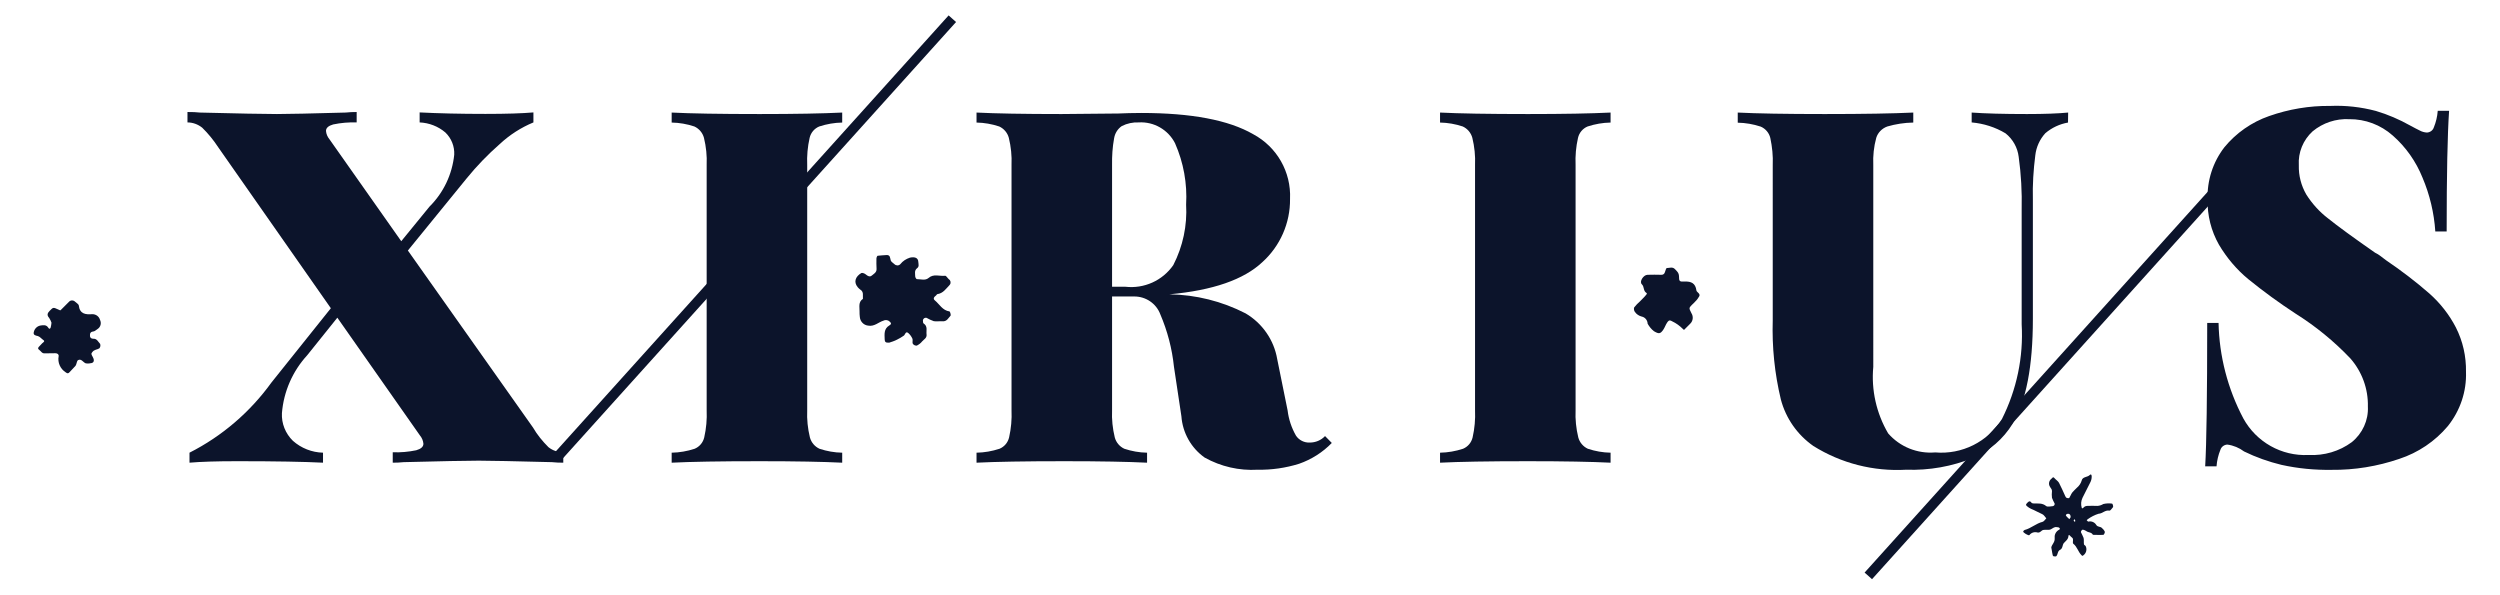 <?xml version="1.0" encoding="utf-8"?>
<!-- Generator: Adobe Illustrator 24.2.3, SVG Export Plug-In . SVG Version: 6.00 Build 0)  -->
<svg version="1.1" id="Layer_1" xmlns="http://www.w3.org/2000/svg" xmlns:xlink="http://www.w3.org/1999/xlink" x="0px" y="0px"
	 viewBox="0 0 185 44" style="enable-background:new 0 0 185 44;" xml:space="preserve">
<style type="text/css">
	.st0{fill:#EF4848;}
	.st1{fill:none;stroke:#1A1818;stroke-miterlimit:10;}
	.st2{fill:#0C142B;stroke:#FFFFFF;stroke-linejoin:bevel;}
	.st3{fill:#FFFFFF;stroke:#1A1818;stroke-miterlimit:10;}
	.st4{fill:#0C142B;stroke:#FFFFFF;stroke-miterlimit:10;}
	.st5{fill:none;stroke:#1A1818;stroke-linejoin:bevel;}
	.st6{fill:#FFFFFF;}
	.st7{fill:#0C142B;}
	.st8{fill:none;stroke:#FFFFFF;}
	.st9{fill:#F58E94;}
	.st10{clip-path:url(#SVGID_2_);}
	.st11{fill:none;stroke:#FFFFFF;stroke-width:2;stroke-miterlimit:10;}
	.st12{fill:none;stroke:#1A1818;stroke-width:1.6;stroke-miterlimit:10;}
	.st13{fill:#FFFFFF;stroke:#0C142B;stroke-width:1.6;stroke-linejoin:bevel;}
	.st14{fill:#FFFFFF;stroke:#1A1818;stroke-width:1.6;stroke-miterlimit:10;}
	.st15{fill:#FFFFFF;stroke:#0C142B;stroke-width:1.6;stroke-miterlimit:10;}
	.st16{fill:none;stroke:#1A1818;stroke-width:1.6;stroke-linejoin:bevel;}
	.st17{fill:#FFFFFF;stroke:#0C142B;stroke-width:1.6;}
	.st18{fill:#3A1212;}
	.st19{clip-path:url(#SVGID_4_);}
	.st20{fill:#808080;}
	.st21{clip-path:url(#SVGID_6_);}
</style>
<g id="Group_15" transform="translate(-1338.189 -870.6)">
	<g id="Group_6" transform="translate(1458.135 898.287)">
		<path id="Path_144" class="st7" d="M31.87,12.93c-0.11-0.22,0.27-0.45,0.23-0.78c-0.03-0.23,0.06-0.45,0.25-0.59
			c0.05-0.04,0.22-0.08,0.08-0.2c-0.04-0.03-0.12-0.03-0.18-0.04c-0.18-0.03-0.29,0.09-0.43,0.16c-0.16,0.08-0.38,0.01-0.57,0.05
			c-0.14,0.03-0.21,0.22-0.41,0.19c-0.22-0.07-0.47,0-0.61,0.19c-0.05,0.07-0.49-0.19-0.46-0.27c0.02-0.05,0.06-0.09,0.11-0.11
			c0.47-0.12,0.84-0.48,1.32-0.6c0.11-0.03,0.19-0.17,0.28-0.26c-0.1-0.11-0.18-0.26-0.3-0.31c-0.28-0.12-0.54-0.28-0.82-0.39
			c-0.11-0.05-0.22-0.12-0.31-0.2c-0.08-0.07-0.1-0.12-0.01-0.21c0.09-0.09,0.2-0.26,0.35-0.04c0.03,0.04,0.11,0.04,0.17,0.05
			c0.31,0.01,0.62-0.05,0.91,0.19c0.1,0.08,0.32,0.02,0.48,0.01c0.09-0.01,0.16-0.09,0.15-0.18c0-0.01,0-0.02-0.01-0.03
			c-0.07-0.13-0.14-0.27-0.19-0.41c-0.02-0.16-0.02-0.33,0-0.49c0.01-0.15-0.1-0.22-0.15-0.33c-0.13-0.2-0.07-0.46,0.12-0.6
			c0.06-0.04,0.1-0.17,0.21-0.04s0.26,0.21,0.34,0.35c0.17,0.32,0.31,0.66,0.46,0.98c0.02,0.06,0.06,0.11,0.11,0.14
			c0.05,0.02,0.16,0.03,0.19,0c0.08-0.12,0.13-0.28,0.22-0.4c0.11-0.12,0.22-0.24,0.34-0.35c0.17-0.14,0.3-0.33,0.36-0.54
			c0.06-0.29,0.43-0.23,0.6-0.41c0.08-0.08,0.14-0.03,0.14,0.12c0,0.16-0.04,0.31-0.11,0.44c-0.2,0.37-0.37,0.76-0.57,1.13
			c-0.11,0.23-0.13,0.49-0.06,0.73c0.02,0.08,0.07,0.06,0.14-0.01c0.06-0.07,0.15-0.11,0.25-0.12c0.26-0.01,0.52-0.01,0.78,0
			c0.15-0.01,0.3-0.06,0.43-0.14c0.21-0.05,0.43-0.06,0.65-0.03c0.04,0,0.1,0.22,0.07,0.26c-0.09,0.1-0.2,0.28-0.27,0.26
			c-0.32-0.06-0.51,0.22-0.8,0.23c-0.29,0.09-0.56,0.23-0.81,0.41c-0.02,0.02-0.05,0.05-0.07,0.07c0.04,0.04,0.09,0.11,0.13,0.1
			c0.23-0.05,0.46,0.05,0.58,0.25c0.1,0.16,0.29,0.11,0.4,0.21c0.1,0.08,0.18,0.18,0.23,0.29c0.02,0.06-0.06,0.22-0.1,0.23
			c-0.26,0.02-0.52,0-0.78,0c-0.1-0.2-0.33-0.16-0.48-0.27c-0.07-0.05-0.16-0.09-0.25-0.11c-0.07-0.02-0.18,0.11-0.15,0.2
			c0.07,0.13,0.13,0.27,0.19,0.41c0.04,0.15,0,0.32,0.03,0.48c0.01,0.05,0.11,0.08,0.13,0.14c0.11,0.24,0.03,0.52-0.18,0.67
			c-0.06,0.05-0.08,0.05-0.14-0.02c-0.25-0.25-0.31-0.61-0.6-0.84c-0.07-0.05,0-0.25-0.03-0.37c-0.03-0.08-0.14-0.13-0.2-0.21
			s-0.13-0.09-0.13,0c-0.01,0.26-0.21,0.38-0.35,0.54C32.66,12.67,32.7,12.9,32.5,13c-0.2,0.1-0.15,0.34-0.28,0.47
			c-0.03,0.03-0.12,0.02-0.19,0.01c-0.03-0.01-0.06-0.03-0.07-0.06C31.93,13.3,31.91,13.18,31.87,12.93z M33.28,10.59
			c0.01-0.2-0.1-0.3-0.28-0.24c-0.04,0.01-0.08,0.1-0.07,0.12c0.06,0.07,0.12,0.14,0.19,0.2l0.07,0.06L33.28,10.59z M33.5,10.81
			l0.07,0.12c0.02-0.02,0.07-0.05,0.06-0.07c-0.02-0.05-0.04-0.09-0.06-0.13L33.5,10.81z"/>
	</g>
	<g id="Group_7" transform="translate(1347.452 876.049)">
		<path id="Path_145" class="st7" d="M31.32,27.64c0.31,0.25,0.7,0.38,1.1,0.38v0.77c-0.28,0-0.56-0.01-0.84-0.04
			c-2.78-0.07-4.59-0.11-5.41-0.11c-0.93,0-2.78,0.04-5.56,0.11c-0.27,0.03-0.54,0.04-0.81,0.04v-0.77
			c0.58,0.02,1.17-0.03,1.74-0.15c0.35-0.1,0.53-0.26,0.53-0.48c-0.02-0.23-0.11-0.44-0.26-0.62l-6.11-8.71l-2.23,2.78
			c-1.08,1.18-1.74,2.68-1.87,4.28c-0.04,0.77,0.26,1.51,0.81,2.05c0.62,0.55,1.41,0.86,2.23,0.88v0.74
			c-1.39-0.07-3.5-0.11-6.33-0.11c-1.56,0-2.74,0.04-3.55,0.11v-0.74c2.41-1.22,4.49-3.01,6.07-5.2l4.39-5.49L6.88,5.44
			C6.54,4.92,6.14,4.43,5.7,4C5.39,3.75,5,3.61,4.61,3.61V2.84c0.37,0,0.67,0.01,0.91,0.04c2.85,0.07,4.76,0.11,5.71,0.11
			c0.83,0,2.52-0.04,5.09-0.11c0.27-0.03,0.54-0.04,0.81-0.04v0.77c-0.58-0.02-1.17,0.03-1.74,0.15c-0.35,0.1-0.53,0.26-0.53,0.48
			c0.02,0.23,0.11,0.44,0.26,0.62l5.31,7.54l2.09-2.56c1.04-1.03,1.68-2.39,1.83-3.84c0.03-0.62-0.21-1.22-0.66-1.65
			c-0.53-0.45-1.2-0.71-1.9-0.74V2.87c1.39,0.07,3.01,0.11,4.87,0.11c1.56,0,2.74-0.04,3.55-0.11v0.74
			c-0.92,0.38-1.76,0.92-2.49,1.6c-0.89,0.78-1.71,1.63-2.45,2.54l-4.35,5.34l9.26,13.1C30.48,26.71,30.88,27.2,31.32,27.64z"/>
		<path id="Path_146" class="st7" d="M53.06,3.62c-0.58,0.01-1.15,0.11-1.7,0.29C51,4.06,50.74,4.37,50.65,4.75
			c-0.15,0.66-0.21,1.34-0.18,2.01v18.15c-0.03,0.68,0.04,1.35,0.2,2.01c0.1,0.37,0.36,0.68,0.71,0.84
			c0.54,0.18,1.11,0.28,1.68,0.29v0.74c-1.42-0.07-3.45-0.11-6.11-0.11c-2.95,0-5.12,0.04-6.51,0.11v-0.74
			c0.58-0.01,1.15-0.11,1.7-0.29c0.36-0.15,0.62-0.46,0.71-0.84c0.15-0.66,0.21-1.34,0.18-2.01V6.76c0.03-0.68-0.04-1.35-0.2-2.01
			c-0.1-0.37-0.36-0.68-0.71-0.84c-0.54-0.18-1.11-0.28-1.68-0.29V2.88c1.39,0.07,3.56,0.11,6.51,0.11c2.64,0,4.67-0.04,6.11-0.11
			L53.06,3.62z"/>
		<path id="Path_147" class="st7" d="M89.29,27.33c-0.67,0.69-1.5,1.22-2.42,1.54c-0.99,0.31-2.03,0.46-3.07,0.44
			c-1.36,0.08-2.72-0.23-3.92-0.9c-1-0.71-1.63-1.83-1.72-3.06l-0.55-3.66c-0.14-1.34-0.48-2.64-1.01-3.88
			c-0.3-0.8-1.07-1.32-1.92-1.32h-1.65v8.42c-0.03,0.68,0.04,1.35,0.2,2.01c0.1,0.37,0.36,0.68,0.71,0.84
			c0.54,0.18,1.11,0.28,1.68,0.29v0.74c-1.42-0.07-3.45-0.11-6.11-0.11c-2.95,0-5.12,0.04-6.51,0.11v-0.74
			c0.58-0.01,1.15-0.11,1.7-0.29c0.36-0.15,0.62-0.46,0.71-0.84c0.15-0.66,0.21-1.34,0.18-2.01V6.76c0.03-0.68-0.04-1.35-0.2-2.01
			c-0.1-0.37-0.36-0.68-0.71-0.84c-0.54-0.18-1.11-0.28-1.68-0.29V2.88c1.39,0.07,3.49,0.11,6.29,0.11l4.21-0.04
			c0.49-0.02,1.05-0.04,1.68-0.04c3.71,0,6.47,0.52,8.29,1.57c1.76,0.94,2.82,2.8,2.73,4.79c0.02,1.78-0.73,3.49-2.05,4.68
			c-1.37,1.29-3.66,2.09-6.88,2.38c1.96,0.03,3.89,0.51,5.64,1.41c1.24,0.73,2.1,1.97,2.34,3.38l0.77,3.8
			c0.08,0.66,0.29,1.29,0.62,1.87c0.23,0.34,0.62,0.53,1.02,0.51c0.43,0,0.84-0.17,1.13-0.48L89.29,27.33z M73.75,3.88
			c-0.31,0.21-0.51,0.54-0.57,0.91c-0.12,0.65-0.16,1.31-0.15,1.98v9h0.98c1.39,0.16,2.75-0.45,3.55-1.6
			c0.71-1.38,1.04-2.93,0.95-4.48c0.09-1.56-0.19-3.11-0.82-4.54c-0.51-1-1.57-1.61-2.69-1.54C74.58,3.59,74.14,3.68,73.75,3.88z"/>
		<path id="Path_148" class="st7" d="M109.92,3.62c-0.58,0.01-1.15,0.11-1.7,0.29c-0.36,0.15-0.62,0.46-0.71,0.84
			c-0.15,0.66-0.21,1.34-0.18,2.01v18.15c-0.03,0.68,0.04,1.35,0.2,2.01c0.1,0.37,0.36,0.68,0.71,0.84
			c0.54,0.18,1.11,0.28,1.68,0.29v0.74c-1.41-0.07-3.45-0.11-6.11-0.11c-2.95,0-5.12,0.04-6.51,0.11v-0.74
			c0.58-0.01,1.15-0.11,1.7-0.29c0.36-0.15,0.62-0.46,0.71-0.84c0.15-0.66,0.21-1.34,0.18-2.01V6.76c0.03-0.68-0.04-1.35-0.2-2.01
			c-0.1-0.37-0.36-0.68-0.71-0.84c-0.54-0.18-1.11-0.28-1.68-0.29V2.88c1.39,0.07,3.56,0.11,6.51,0.11c2.63,0,4.67-0.04,6.11-0.11
			L109.92,3.62z"/>
		<path id="Path_149" class="st7" d="M143.77,3.62c-0.62,0.11-1.2,0.38-1.68,0.79c-0.41,0.45-0.67,1.02-0.74,1.63
			c-0.14,1.09-0.21,2.19-0.18,3.29v8.82c0,3.51-0.5,6.1-1.5,7.76c-0.69,1.12-1.7,2-2.91,2.52c-1.57,0.64-3.26,0.94-4.96,0.88
			c-2.42,0.14-4.82-0.47-6.88-1.76c-1.18-0.83-2.03-2.04-2.4-3.44c-0.46-1.92-0.66-3.88-0.6-5.85V6.77
			c0.03-0.68-0.04-1.35-0.18-2.01c-0.09-0.38-0.36-0.69-0.71-0.84c-0.55-0.18-1.12-0.28-1.7-0.29V2.88
			c1.39,0.07,3.54,0.11,6.44,0.11c2.88,0,5.06-0.04,6.55-0.11v0.74c-0.65,0.01-1.3,0.11-1.92,0.29c-0.39,0.14-0.7,0.45-0.82,0.84
			c-0.18,0.66-0.25,1.33-0.22,2.01V21.7c-0.16,1.71,0.23,3.44,1.1,4.92c0.87,1,2.16,1.52,3.48,1.41c1.98,0.17,3.89-0.78,4.94-2.47
			c1.09-2.17,1.6-4.58,1.46-7.01v-8.49c0.03-1.3-0.04-2.61-0.22-3.9c-0.08-0.68-0.43-1.31-0.97-1.74c-0.76-0.46-1.62-0.73-2.51-0.81
			V2.88c1,0.07,2.37,0.11,4.1,0.11c1.29,0,2.31-0.04,3.04-0.11L143.77,3.62z"/>
		<path id="Path_150" class="st7" d="M166.55,2.76c0.88,0.26,1.74,0.63,2.54,1.08c0.27,0.15,0.51,0.27,0.71,0.37
			c0.16,0.09,0.35,0.14,0.53,0.15c0.23-0.01,0.44-0.16,0.51-0.38c0.16-0.39,0.26-0.81,0.29-1.23h0.84
			c-0.12,1.76-0.18,4.73-0.18,8.93h-0.84c-0.09-1.37-0.41-2.72-0.95-3.99c-0.48-1.19-1.23-2.26-2.2-3.11
			c-0.89-0.79-2.03-1.22-3.22-1.21c-0.98-0.05-1.95,0.27-2.71,0.9c-0.7,0.64-1.08,1.56-1.02,2.51c-0.02,0.76,0.17,1.5,0.55,2.16
			c0.43,0.68,0.97,1.28,1.61,1.77c0.71,0.57,1.87,1.42,3.48,2.54c0.15,0.07,0.29,0.16,0.42,0.26c0.13,0.1,0.26,0.2,0.38,0.29
			c1.12,0.76,2.2,1.58,3.22,2.47c0.8,0.71,1.47,1.56,1.96,2.51c0.52,1.02,0.77,2.15,0.75,3.29c0.05,1.45-0.43,2.87-1.34,4.01
			c-0.95,1.13-2.2,1.97-3.6,2.43c-1.61,0.55-3.31,0.83-5.01,0.81c-1.25,0.02-2.49-0.1-3.71-0.37c-0.95-0.23-1.88-0.56-2.76-0.99
			c-0.36-0.27-0.79-0.45-1.24-0.51c-0.23,0.01-0.44,0.16-0.51,0.38c-0.16,0.39-0.26,0.81-0.29,1.23h-0.84
			c0.1-1.66,0.15-5.2,0.15-10.61h0.84c0.05,2.46,0.68,4.88,1.83,7.06c0.96,1.75,2.83,2.81,4.83,2.71c1.15,0.06,2.28-0.27,3.2-0.95
			c0.79-0.64,1.24-1.62,1.19-2.63c0.03-1.31-0.43-2.58-1.3-3.57c-1.21-1.27-2.57-2.38-4.05-3.31c-1.21-0.79-2.39-1.65-3.51-2.56
			c-0.86-0.71-1.59-1.58-2.16-2.54c-0.58-1.02-0.87-2.18-0.84-3.35c-0.05-1.39,0.39-2.76,1.24-3.86c0.87-1.06,2.02-1.86,3.31-2.31
			c1.45-0.51,2.98-0.77,4.52-0.75C164.31,2.34,165.45,2.47,166.55,2.76z"/>
	</g>
	<g id="Trazado_39" transform="translate(1434.664 885.815)">
		<path id="Path_151" class="st7" d="M28.14,9.2c-0.03-0.02-0.06-0.05-0.09-0.08c-0.23-0.23-0.49-0.42-0.79-0.56
			c-0.23-0.14-0.29-0.01-0.37,0.1c-0.11,0.16-0.17,0.36-0.28,0.52c-0.22,0.32-0.33,0.33-0.7,0.11c-0.19-0.15-0.34-0.34-0.46-0.55
			c-0.01-0.26-0.19-0.48-0.44-0.53c-0.2-0.05-0.38-0.17-0.5-0.34c-0.07-0.09-0.09-0.22-0.06-0.33c0.13-0.17,0.28-0.32,0.44-0.46
			c0.51-0.51,0.55-0.57,0.47-0.62c-0.25-0.15-0.14-0.45-0.34-0.64c-0.2-0.19,0.11-0.69,0.42-0.7c0.34-0.01,0.68-0.01,1.02,0
			c0.13,0.01,0.24-0.07,0.27-0.2c0.04-0.11,0.09-0.3,0.14-0.3c0.2,0,0.42-0.11,0.6,0.08c0.14,0.15,0.29,0.26,0.3,0.52
			c0,0.39,0.04,0.42,0.42,0.4c0.48-0.02,0.8,0.12,0.87,0.66c0.02,0.13,0.29,0.22,0.22,0.41c-0.08,0.14-0.17,0.28-0.29,0.39
			c-0.08,0.1-0.18,0.18-0.27,0.27c-0.22,0.23-0.22,0.23-0.03,0.61c0.16,0.25,0.12,0.58-0.09,0.78C28.44,8.9,28.29,9.04,28.14,9.2z"
			/>
	</g>
	<g id="Group_9" transform="translate(1448.569 877.76)">
		<g id="Group_8">
			
				<rect id="Rectangle_2" x="20.94" y="19.14" transform="matrix(0.67 -0.743 0.743 0.67 -0.242 37.912)" class="st7" width="43.12" height="0.17"/>
			<path id="Path_152" class="st7" d="M28.15,35.7l-0.55-0.49L27.79,35L56.83,2.77l0.55,0.49l-0.19,0.21L28.15,35.7z"/>
		</g>
	</g>
	<g id="Group_11" transform="translate(1369.527 870.6)">
		<g id="Group_10" transform="translate(0)">
			
				<rect id="Rectangle_3" x="2.97" y="17.52" transform="matrix(0.67 -0.743 0.743 0.67 -4.968 24.03)" class="st7" width="43.12" height="0.17"/>
			<path id="Path_153" class="st7" d="M10.18,34.07l-0.55-0.49l0.19-0.21L38.86,1.14l0.55,0.49l-0.19,0.21L10.18,34.07z"/>
		</g>
	</g>
	<g id="Group_12" transform="translate(1387.725 885.056)">
		<path id="Path_154" class="st7" d="M14.07,8.59c0.01-0.33-0.11-0.69,0.25-0.93c-0.02-0.25,0.08-0.52-0.2-0.69
			c-0.07-0.05-0.13-0.11-0.19-0.18c-0.32-0.39-0.15-0.79,0.27-1.04c0.07-0.04,0.25,0.03,0.33,0.1c0.14,0.12,0.3,0.21,0.44,0.09
			c0.14-0.12,0.37-0.23,0.36-0.49c-0.01-0.26-0.02-0.52-0.01-0.77c0-0.07,0.05-0.2,0.09-0.21c0.21-0.03,0.42-0.03,0.63-0.05
			c0.32-0.03,0.28,0.21,0.34,0.4c0.04,0.11,0.18,0.18,0.27,0.27c0.12,0.12,0.31,0.13,0.43,0.01c0,0,0.01-0.01,0.01-0.01
			c0.18-0.23,0.43-0.39,0.71-0.48c0.33-0.07,0.61-0.01,0.62,0.32c0.01,0.16,0.08,0.35-0.1,0.47C18.11,5.57,18.19,5.8,18.19,6
			c0,0.07,0.08,0.2,0.12,0.2c0.29,0,0.62,0.12,0.86-0.08c0.38-0.34,0.82-0.12,1.23-0.17c0.08-0.01,0.18,0.17,0.28,0.26
			c0.13,0.08,0.17,0.26,0.08,0.39c-0.01,0.02-0.03,0.03-0.04,0.05c-0.26,0.27-0.47,0.6-0.89,0.66c-0.03,0-0.06,0.06-0.09,0.09
			c-0.19,0.14-0.23,0.26-0.1,0.37c0.35,0.29,0.57,0.75,1.09,0.82c0.04,0.01,0.12,0.28,0.07,0.32c-0.16,0.17-0.27,0.44-0.6,0.41
			c-0.21-0.02-0.44,0.03-0.64-0.01c-0.19-0.07-0.37-0.15-0.54-0.25c-0.12-0.02-0.23,0.05-0.26,0.17c0,0.01,0,0.02,0,0.02
			c0.01,0.08,0,0.2,0.05,0.23c0.33,0.21,0.18,0.54,0.22,0.82c0.03,0.26-0.2,0.36-0.33,0.51c-0.1,0.13-0.24,0.23-0.39,0.31
			c-0.12,0.01-0.23-0.04-0.3-0.14c-0.05-0.1,0.02-0.27-0.03-0.38c-0.07-0.15-0.16-0.28-0.28-0.39c-0.22-0.21-0.25,0.1-0.35,0.17
			c-0.33,0.23-0.69,0.41-1.08,0.52c-0.25,0.02-0.34-0.04-0.34-0.25c-0.01-0.38-0.07-0.77,0.34-1.02c0.08-0.05,0.21-0.12,0.05-0.27
			c-0.12-0.13-0.31-0.17-0.47-0.09c-0.38,0.11-0.68,0.46-1.15,0.37c-0.34-0.04-0.59-0.32-0.61-0.65
			C14.07,8.85,14.07,8.72,14.07,8.59z"/>
	</g>
	<g id="Group_13" transform="translate(1338.189 887.788)">
		<path id="Path_155" class="st7" d="M3.81,6.69c-0.04-0.12-0.1-0.24-0.17-0.35C3.45,6.13,3.51,5.98,3.68,5.81
			c0.26-0.26,0.25-0.27,0.62-0.1c0.06,0.03,0.16,0.08,0.18,0.06C4.7,5.56,4.91,5.34,5.12,5.13c0.12-0.12,0.32-0.11,0.44,0.01
			c0,0,0,0,0,0c0.09,0.09,0.25,0.17,0.27,0.27C5.9,6.05,6.33,6.1,6.83,6.06C7.1,6.06,7.33,6.23,7.4,6.48
			c0.12,0.24,0.05,0.53-0.18,0.68c-0.1,0.06-0.2,0.17-0.31,0.18C6.75,7.36,6.67,7.42,6.66,7.56C6.64,7.75,6.69,7.88,6.93,7.88
			c0.24-0.01,0.34,0.23,0.48,0.38c0.04,0.11,0.02,0.24-0.06,0.33C7.2,8.69,6.97,8.67,6.83,8.87c-0.08,0.12-0.11,0.1,0.04,0.37
			S6.93,9.68,6.7,9.69c-0.13,0.03-0.26,0.03-0.38,0C6.14,9.6,6.01,9.34,5.78,9.46c-0.11,0.06-0.1,0.3-0.19,0.42
			c-0.14,0.16-0.29,0.32-0.44,0.47c-0.09,0.1-0.15,0.12-0.28,0.02c-0.41-0.26-0.62-0.73-0.53-1.2c0.02-0.13-0.08-0.22-0.25-0.22
			c-0.26,0.01-0.52,0-0.77,0.01C3.1,8.98,3.04,8.8,2.9,8.7C2.77,8.61,2.82,8.52,2.92,8.43c0.1-0.09,0.17-0.2,0.27-0.27
			C3.29,8.08,3.3,8.03,3.2,7.97c-0.13-0.09-0.25-0.25-0.4-0.29c-0.19-0.04-0.35-0.08-0.3-0.29C2.55,7.14,2.75,6.94,3,6.9
			c0.2-0.03,0.43-0.07,0.57,0.16c0.07,0.11,0.13,0.11,0.18-0.01C3.78,6.93,3.8,6.81,3.81,6.69z"/>
	</g>
</g>
</svg>
